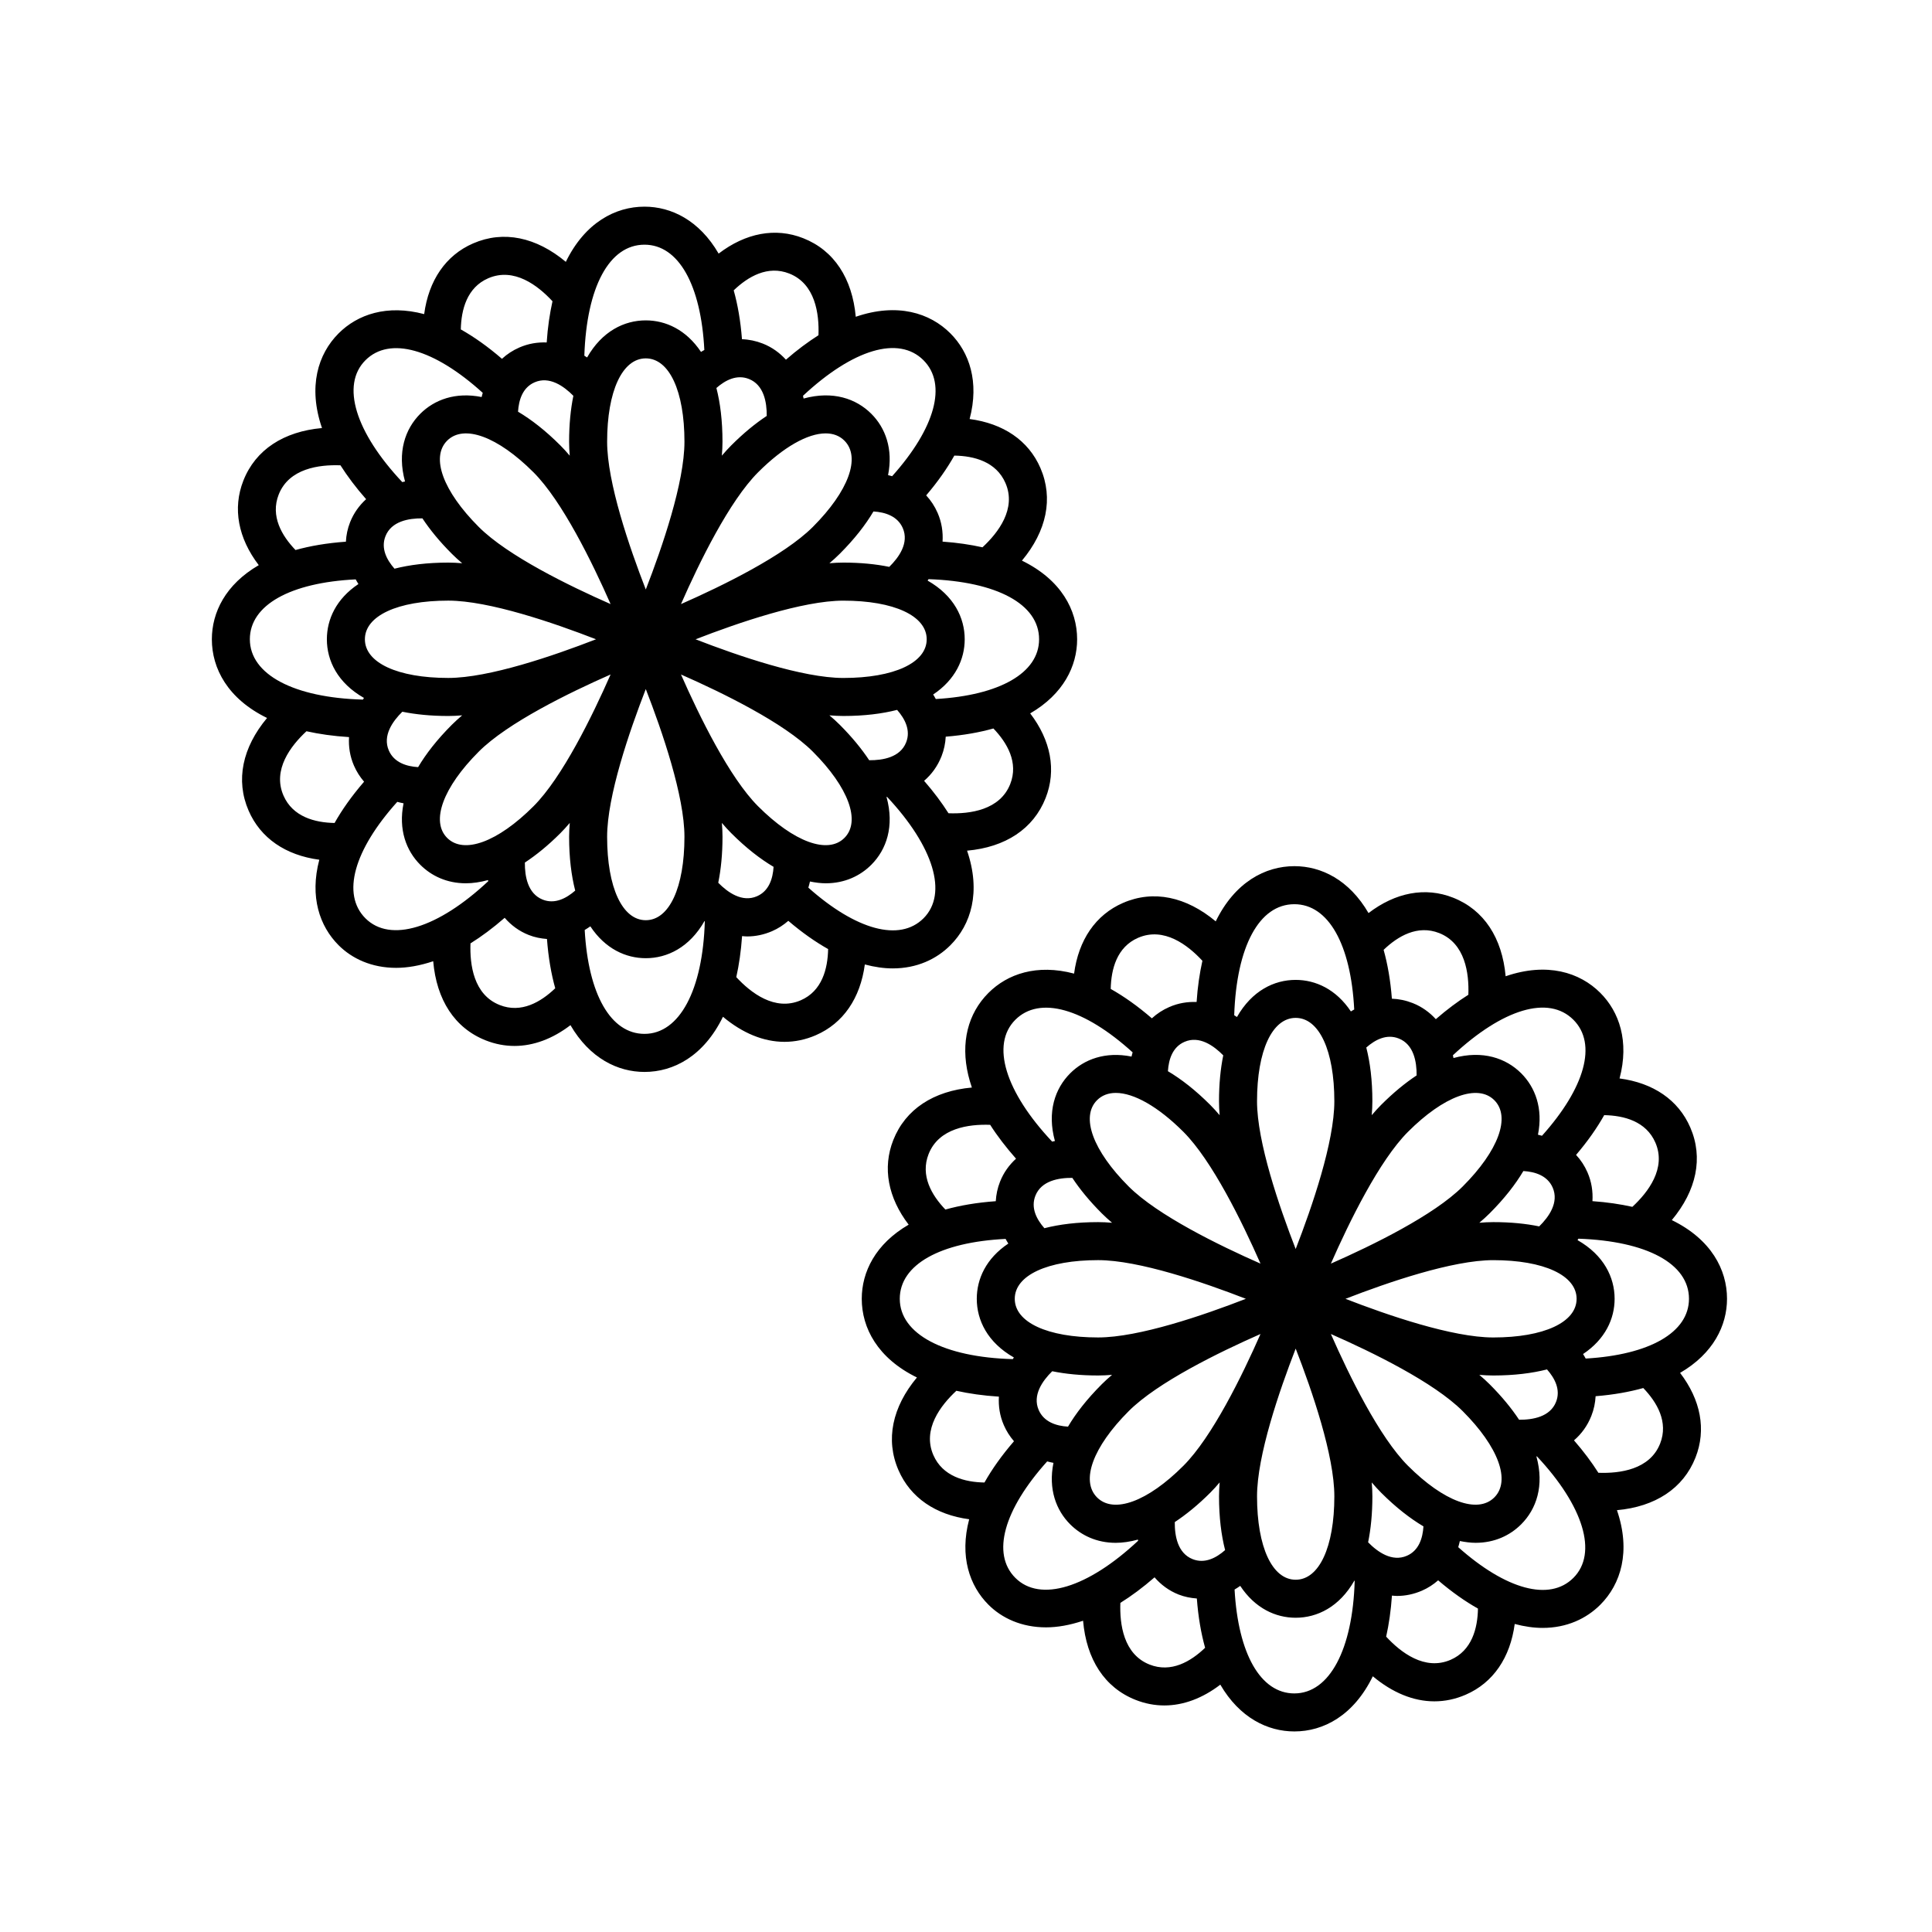 <?xml version="1.0" encoding="UTF-8"?>
<!-- The Best Svg Icon site in the world: iconSvg.co, Visit us! https://iconsvg.co -->
<svg fill="#000000" width="800px" height="800px" version="1.1" viewBox="144 144 512 512" xmlns="http://www.w3.org/2000/svg">
 <g>
  <path d="m395.87 232.35c-5.441-5.445-14.102-8.176-25.086-4.402-0.922-10.156-5.734-17.59-13.906-20.816-7.387-2.926-15.301-1.379-22.434 4.074-5.125-8.828-12.555-12.438-19.645-12.438-7.703 0-15.758 4.195-20.852 14.625-7.836-6.539-16.488-8.398-24.562-4.891-7.297 3.164-11.793 9.848-12.977 18.742-9.859-2.621-17.664 0.086-22.68 5.106-5.461 5.465-8.168 14.125-4.398 25.086-10.156 0.918-17.598 5.734-20.828 13.91-2.922 7.394-1.375 15.301 4.07 22.426-8.82 5.117-12.43 12.551-12.43 19.648 0 7.727 4.211 15.77 14.629 20.852-6.535 7.828-8.387 16.488-4.891 24.555 3.164 7.305 9.836 11.836 18.738 13.012-2.602 9.844 0.102 17.645 5.109 22.652 3.562 3.562 8.766 6 15.254 6 3.004 0 6.301-0.578 9.82-1.754 0.883 10.238 5.699 17.73 13.914 20.973 2.5 0.988 5.059 1.477 7.629 1.477 5.039 0 10.113-1.895 14.832-5.508 5.125 8.793 12.543 12.395 19.625 12.395 7.684 0 15.695-4.172 20.789-14.617 5.211 4.359 10.781 6.641 16.305 6.641 2.805 0 5.594-0.578 8.309-1.758 7.297-3.164 11.801-9.848 12.984-18.746 2.609 0.691 5.082 1.043 7.391 1.043 6.414 0 11.609-2.457 15.289-6.144 5.445-5.441 8.172-14.09 4.414-25.055 10.16-0.91 17.578-5.758 20.812-13.941 2.922-7.394 1.375-15.312-4.082-22.441 8.828-5.129 12.438-12.566 12.438-19.637 0-7.699-4.191-15.754-14.625-20.848 6.531-7.836 8.383-16.488 4.891-24.555-3.168-7.305-9.836-11.789-18.758-12.973 2.617-9.867-0.082-17.684-5.09-22.691zm-108.04 150.06c-3.981-1.578-4.769-6.184-4.734-9.82 2.996-1.98 6.133-4.508 9.406-7.785 0.832-0.832 1.664-1.75 2.488-2.719-0.105 1.273-0.168 2.504-0.168 3.684 0 5.57 0.594 10.273 1.613 14.246-2.375 2.078-5.43 3.66-8.605 2.394zm79.664-89.316c-1.18 0-2.414 0.059-3.688 0.168 0.977-0.828 1.895-1.656 2.727-2.492 3.945-3.945 6.848-7.691 8.941-11.227 3.133 0.191 6.394 1.246 7.773 4.41 1.699 3.918-0.992 7.727-3.586 10.273-3.516-0.723-7.543-1.133-12.168-1.133zm14.25 39.035c2.074 2.363 3.656 5.394 2.394 8.605-1.57 3.977-6.16 4.766-9.793 4.734-1.98-2.992-4.539-6.133-7.809-9.406-0.832-0.832-1.75-1.664-2.727-2.488 1.273 0.105 2.508 0.168 3.684 0.168 5.574 0 10.273-0.598 14.25-1.613zm-133.2-37.422c-2.074-2.359-3.656-5.394-2.394-8.605 1.566-3.977 6.16-4.766 9.793-4.734 1.98 2.992 4.539 6.133 7.809 9.402 0.832 0.832 1.75 1.668 2.727 2.492-1.273-0.105-2.508-0.168-3.688-0.168-5.57 0-10.27 0.602-14.246 1.613zm110.86-11.062c-7.644 7.637-23.926 15.598-34.938 20.445 4.84-11.008 12.797-27.285 20.445-34.934 6.695-6.695 13.133-10.305 17.895-10.305 1.984 0 3.68 0.629 4.973 1.926 4.398 4.398 1.113 13.375-8.375 22.867zm-12.211-29.422c-2.992 1.98-6.133 4.539-9.406 7.812-0.832 0.832-1.664 1.75-2.488 2.719 0.105-1.273 0.168-2.508 0.168-3.688 0-5.57-0.594-10.273-1.613-14.246 2.363-2.074 5.406-3.656 8.605-2.394 3.973 1.566 4.766 6.164 4.734 9.797zm-21.805 6.844c0 10.809-5.891 27.945-10.246 39.156-4.359-11.211-10.246-28.344-10.246-39.156 0-13.422 4.027-22.094 10.246-22.094 6.219 0.004 10.246 8.676 10.246 22.094zm-29.441-12.172c-0.715 3.516-1.129 7.543-1.129 12.172 0 1.18 0.059 2.414 0.168 3.688-0.828-0.977-1.656-1.891-2.488-2.719-3.941-3.941-7.684-6.84-11.215-8.934 0.203-3.141 1.223-6.402 4.394-7.785 3.906-1.695 7.719 0.984 10.27 3.578zm-10.578 20.258c7.637 7.637 15.598 23.926 20.445 34.934-11.008-4.84-27.293-12.797-34.938-20.445-9.488-9.492-12.773-18.469-8.375-22.867 4.414-4.394 13.383-1.105 22.867 8.379zm-22.574 34.02c10.801 0 27.945 5.891 39.156 10.242-11.215 4.359-28.348 10.246-39.156 10.246-13.422 0-22.094-4.027-22.094-10.246 0.004-6.223 8.672-10.242 22.094-10.242zm-15.754 39.715c-1.699-3.926 0.992-7.727 3.582-10.273 3.516 0.715 7.543 1.129 12.172 1.129 1.176 0 2.41-0.059 3.684-0.168-0.977 0.828-1.891 1.656-2.727 2.488-3.945 3.949-6.852 7.699-8.949 11.234-3.125-0.188-6.391-1.246-7.762-4.41zm23.836 0.301c7.637-7.637 23.926-15.598 34.938-20.445-4.84 11.008-12.797 27.293-20.445 34.938-9.496 9.488-18.461 12.766-22.867 8.375-4.398-4.394-1.113-13.379 8.375-22.867zm34.016 22.578c0-10.801 5.891-27.945 10.246-39.156 4.359 11.211 10.246 28.348 10.246 39.156 0 13.422-4.027 22.098-10.246 22.098s-10.246-8.676-10.246-22.098zm29.449 12.172c0.715-3.516 1.129-7.547 1.129-12.172 0-1.176-0.059-2.41-0.168-3.684 0.828 0.977 1.656 1.891 2.488 2.719 3.941 3.941 7.684 6.832 11.215 8.922-0.195 3.141-1.223 6.414-4.398 7.789-3.914 1.703-7.723-0.984-10.266-3.574zm10.57-20.254c-7.637-7.644-15.598-23.926-20.445-34.938 11.008 4.84 27.293 12.801 34.938 20.445 9.488 9.492 12.773 18.469 8.375 22.867-4.402 4.391-13.375 1.105-22.867-8.375zm22.578-34.016c-10.801 0-27.945-5.891-39.156-10.246 11.215-4.359 28.348-10.242 39.156-10.242 13.422 0 22.094 4.019 22.094 10.242 0 6.219-8.672 10.246-22.094 10.246zm21.246-84.199c6.348 6.352 3.082 18.016-8.312 30.73-0.363-0.09-0.707-0.211-1.078-0.281 1.391-6.953-0.715-12.539-4.438-16.262-4.016-4.016-10.203-6.16-17.945-4.039-0.039-0.25-0.117-0.48-0.16-0.727 13.215-12.328 25.34-16.02 31.934-9.422zm-35.566-22.977c6.902 2.731 7.945 10.664 7.734 16.348-2.769 1.762-5.644 3.883-8.621 6.481-1.668-1.824-3.684-3.301-6.121-4.266-1.82-0.715-3.672-1.098-5.531-1.16-0.379-4.902-1.137-9.191-2.191-12.949 3.777-3.629 9.008-6.711 14.73-4.453zm-38.375-7.648c9.035 0 14.984 10.672 15.863 27.902-0.293 0.176-0.59 0.316-0.883 0.516-3.934-5.894-9.371-8.359-14.637-8.359-5.684 0-11.578 2.856-15.551 9.828-0.242-0.176-0.488-0.301-0.73-0.469 0.602-18.168 6.582-29.418 15.938-29.418zm-41.406 8.898c6.852-2.961 13.176 1.93 17.027 6.098-0.727 3.273-1.27 6.879-1.535 10.914-2.43-0.09-4.852 0.297-7.215 1.324-1.754 0.762-3.305 1.777-4.641 3.012-3.805-3.285-7.441-5.84-10.906-7.789 0.113-5.234 1.617-11.105 7.269-13.559zm-32.543 21.727c6.43-6.418 18.219-3.027 31.086 8.641-0.09 0.371-0.215 0.727-0.293 1.109-6.953-1.391-12.539 0.719-16.258 4.434-4.019 4.019-6.168 10.207-4.047 17.945-0.258 0.039-0.48 0.117-0.73 0.16-12.41-13.199-16.324-25.719-9.758-32.289zm-22.98 35.57c2.734-6.902 10.688-7.934 16.359-7.727 1.84 2.887 4.066 5.875 6.801 8.977-1.82 1.664-3.285 3.672-4.246 6.106-0.672 1.691-1.02 3.426-1.113 5.16-5.062 0.363-9.488 1.129-13.352 2.207-3.629-3.773-6.711-8.988-4.449-14.723zm-7.652 38.375c0-9.074 10.727-15.02 28.051-15.871 0.242 0.414 0.449 0.828 0.719 1.234-5.898 3.93-8.359 9.371-8.359 14.637 0 5.684 2.856 11.578 9.828 15.547-0.105 0.145-0.18 0.297-0.281 0.441-18.273-0.492-29.957-6.648-29.957-15.988zm8.906 41.402c-2.953-6.816 1.93-13.16 6.098-17.027 3.371 0.75 7.106 1.289 11.281 1.551-0.152 2.539 0.23 5.078 1.305 7.559 0.691 1.594 1.602 3.004 2.684 4.258-3.293 3.812-5.863 7.465-7.82 10.941-5.219-0.09-11.094-1.629-13.547-7.281zm21.727 32.547c-6.379-6.379-3.062-18.086 8.434-30.863 0.539 0.152 1.098 0.273 1.668 0.387-1.406 6.969 0.707 12.566 4.434 16.293 2.941 2.941 7.043 4.902 12.07 4.902 1.832 0 3.805-0.289 5.875-0.852 0.016 0.102 0.051 0.191 0.066 0.293-13.316 12.473-25.965 16.41-32.547 9.84zm35.566 22.973c-6.898-2.719-7.941-10.656-7.727-16.332 2.91-1.812 5.934-4.055 9.059-6.777 1.707 1.965 3.812 3.543 6.379 4.555 1.586 0.629 3.203 0.934 4.828 1.059 0.371 4.941 1.133 9.27 2.191 13.059-3.777 3.621-8.996 6.719-14.73 4.438zm38.383 7.652c-8.973 0-14.895-10.52-15.844-27.531 0.504-0.281 1.004-0.637 1.496-0.969 3.934 5.961 9.406 8.445 14.695 8.445 5.688 0 11.586-2.863 15.559-9.844 0.023 0.02 0.055 0.047 0.082 0.059-0.527 18.191-6.695 29.84-15.988 29.84zm41.398-8.895c-6.852 2.949-13.211-1.969-17.07-6.144 0.727-3.258 1.254-6.856 1.535-10.871 0.449 0.039 0.902 0.09 1.352 0.09 2.215 0 4.438-0.465 6.606-1.402 1.613-0.699 3.031-1.637 4.293-2.734 3.68 3.141 7.195 5.594 10.551 7.481-0.102 5.238-1.605 11.129-7.266 13.582zm32.543-21.73c-6.316 6.301-17.875 3.117-30.516-8.125 0.145-0.539 0.316-1.062 0.43-1.629 1.449 0.289 2.856 0.473 4.18 0.473 5.023 0 9.129-1.961 12.07-4.902 4.027-4.027 6.172-10.223 4.035-17.98 0.051-0.012 0.098-0.02 0.145-0.023 12.328 13.145 16.188 25.652 9.656 32.188zm22.98-35.57c-2.734 6.906-10.68 7.941-16.355 7.727-1.758-2.766-3.879-5.629-6.465-8.594 2.004-1.719 3.57-3.883 4.606-6.488 0.676-1.715 1.031-3.457 1.125-5.211 4.769-0.383 8.953-1.137 12.637-2.172 3.625 3.785 6.715 9.008 4.453 14.738zm-19.719-22.543c-0.23-0.398-0.434-0.801-0.699-1.199 5.898-3.934 8.359-9.375 8.359-14.637 0-5.684-2.856-11.578-9.828-15.547 0.09-0.125 0.156-0.258 0.242-0.383 18.086 0.625 29.297 6.602 29.297 15.93 0 8.934-10.465 14.855-27.371 15.836zm18.465-57.23c2.953 6.812-1.926 13.16-6.098 17.023-3.184-0.707-6.68-1.234-10.578-1.508 0.156-2.551-0.223-5.106-1.301-7.594-0.766-1.762-1.793-3.32-3.039-4.66 3.133-3.672 5.57-7.188 7.461-10.543 5.258 0.082 11.102 1.621 13.555 7.281z"/>
  <path d="m568.1 407.12c-5.441-5.441-14.105-8.176-25.09-4.402-0.918-10.16-5.727-17.594-13.898-20.816-7.406-2.934-15.316-1.379-22.441 4.07-5.125-8.82-12.555-12.43-19.637-12.43-7.703 0-15.758 4.195-20.852 14.629-7.836-6.535-16.484-8.395-24.555-4.898-7.301 3.164-11.801 9.844-12.984 18.742-9.855-2.621-17.664 0.086-22.688 5.109-5.492 5.492-7.394 13.227-5.359 21.781 0.258 1.094 0.586 2.191 0.961 3.301-10.148 0.91-17.594 5.738-20.824 13.91-2.926 7.394-1.379 15.305 4.07 22.43-8.82 5.117-12.43 12.555-12.43 19.648 0 7.727 4.211 15.766 14.625 20.848-6.535 7.836-8.395 16.496-4.898 24.555 3.168 7.305 9.84 11.84 18.742 13.02-2.606 9.844 0.102 17.645 5.109 22.652 3.559 3.559 8.766 5.996 15.254 5.996 3.004 0 6.301-0.578 9.82-1.754 0.883 10.23 5.699 17.73 13.914 20.973 2.492 0.988 5.055 1.477 7.621 1.477 5.039 0 10.113-1.895 14.836-5.512 5.125 8.797 12.551 12.398 19.625 12.398 7.684 0 15.695-4.172 20.789-14.617 5.211 4.359 10.781 6.641 16.309 6.641 2.805 0 5.594-0.578 8.312-1.762 7.301-3.164 11.801-9.848 12.984-18.742 2.609 0.691 5.082 1.043 7.387 1.043 6.414 0 11.613-2.457 15.297-6.144 5.441-5.445 8.16-14.098 4.41-25.055 10.16-0.918 17.582-5.762 20.812-13.941 2.926-7.402 1.375-15.316-4.082-22.445 8.828-5.129 12.438-12.566 12.438-19.637 0-7.703-4.191-15.758-14.629-20.852 6.535-7.836 8.395-16.488 4.891-24.562-3.168-7.301-9.828-11.801-18.742-12.977 2.617-9.855-0.082-17.664-5.098-22.676zm-108.04 150.07c-3.984-1.578-4.766-6.188-4.731-9.824 2.992-1.98 6.125-4.508 9.402-7.785 0.832-0.832 1.668-1.75 2.492-2.727-0.105 1.273-0.168 2.516-0.168 3.691 0 5.57 0.594 10.273 1.613 14.246-2.356 2.078-5.391 3.672-8.609 2.398zm79.668-89.316c-1.18 0-2.414 0.059-3.688 0.168 0.977-0.828 1.895-1.656 2.727-2.488 3.945-3.945 6.848-7.691 8.941-11.219 3.141 0.191 6.398 1.23 7.773 4.398 1.699 3.926-0.988 7.727-3.578 10.273-3.519-0.727-7.547-1.133-12.176-1.133zm14.246 39.035c2.082 2.363 3.664 5.402 2.394 8.605-1.566 3.969-6.16 4.762-9.793 4.731-1.98-2.992-4.539-6.133-7.809-9.402-0.832-0.832-1.75-1.668-2.731-2.492 1.281 0.105 2.516 0.168 3.691 0.168 5.57-0.004 10.273-0.598 14.246-1.609zm-133.2-37.422c-2.074-2.363-3.656-5.394-2.383-8.609 1.562-3.969 6.152-4.762 9.785-4.731 1.98 2.992 4.539 6.133 7.812 9.406 0.832 0.832 1.75 1.664 2.719 2.488-1.273-0.105-2.508-0.168-3.688-0.168-5.57 0-10.273 0.594-14.246 1.613zm110.86-11.059c-7.637 7.637-23.926 15.598-34.938 20.445 4.848-11.012 12.801-27.293 20.445-34.938 9.496-9.488 18.465-12.766 22.867-8.375 4.402 4.402 1.117 13.375-8.375 22.867zm-12.215-29.434c-2.992 1.98-6.133 4.539-9.406 7.812-0.832 0.832-1.664 1.75-2.488 2.727 0.105-1.273 0.168-2.508 0.168-3.684 0-5.57-0.594-10.273-1.613-14.246 2.359-2.074 5.387-3.668 8.602-2.394 3.981 1.566 4.769 6.156 4.738 9.785zm-21.805 6.852c0 10.801-5.891 27.945-10.246 39.156-4.359-11.215-10.242-28.348-10.242-39.156 0-13.422 4.019-22.098 10.242-22.098s10.246 8.676 10.246 22.098zm-29.441-12.168c-0.715 3.516-1.125 7.543-1.125 12.172 0 1.18 0.059 2.414 0.168 3.688-0.828-0.977-1.656-1.895-2.492-2.727-3.941-3.941-7.684-6.84-11.215-8.934 0.203-3.133 1.223-6.402 4.394-7.777 3.906-1.707 7.723 0.984 10.27 3.578zm-10.574 20.254c7.637 7.637 15.598 23.926 20.445 34.938-11.012-4.848-27.297-12.809-34.934-20.445-9.492-9.492-12.777-18.465-8.379-22.867 1.293-1.293 2.992-1.926 4.977-1.926 4.758 0.004 11.191 3.609 17.891 10.301zm-22.582 34.016c10.801 0 27.945 5.891 39.152 10.246-11.215 4.359-28.355 10.242-39.152 10.242-13.422 0-22.094-4.019-22.094-10.242 0.004-6.219 8.672-10.246 22.094-10.246zm-15.754 39.715c-1.699-3.918 0.992-7.727 3.586-10.273 3.516 0.715 7.543 1.125 12.168 1.125 1.18 0 2.414-0.059 3.691-0.168-0.977 0.828-1.895 1.656-2.727 2.492-3.949 3.949-6.856 7.703-8.949 11.234-3.144-0.18-6.394-1.246-7.769-4.41zm23.848 0.305c7.637-7.637 23.926-15.598 34.934-20.445-4.84 11.008-12.797 27.285-20.445 34.934-9.488 9.492-18.449 12.781-22.867 8.379-4.402-4.402-1.113-13.375 8.379-22.867zm34.016 22.582c0-10.809 5.891-27.945 10.242-39.156 4.359 11.211 10.246 28.344 10.246 39.156 0 13.422-4.027 22.094-10.246 22.094-6.223-0.004-10.242-8.676-10.242-22.094zm29.438 12.172c0.715-3.516 1.129-7.547 1.129-12.176 0-1.18-0.059-2.414-0.168-3.688 0.828 0.977 1.656 1.891 2.488 2.719 3.941 3.941 7.688 6.832 11.215 8.926-0.195 3.141-1.219 6.414-4.394 7.789-3.926 1.703-7.731-0.98-10.27-3.57zm10.574-20.266c-7.637-7.637-15.598-23.922-20.445-34.934 11.012 4.84 27.293 12.797 34.938 20.445 9.492 9.492 12.777 18.465 8.375 22.867-4.418 4.398-13.375 1.109-22.867-8.379zm22.582-34.016c-10.801 0-27.945-5.883-39.156-10.242 11.215-4.359 28.359-10.246 39.156-10.246 13.422 0 22.094 4.027 22.094 10.246-0.004 6.223-8.672 10.242-22.094 10.242zm21.246-84.191c6.359 6.359 3.082 18.016-8.328 30.742-0.359-0.09-0.699-0.211-1.066-0.281 1.395-6.957-0.715-12.551-4.438-16.277-4.016-4.016-10.203-6.168-17.945-4.047-0.039-0.25-0.117-0.48-0.16-0.73 13.211-12.309 25.344-15.996 31.938-9.406zm-35.566-22.977c6.898 2.727 7.941 10.664 7.727 16.344-2.777 1.762-5.644 3.883-8.621 6.473-1.664-1.824-3.68-3.293-6.109-4.258-1.82-0.719-3.68-1.102-5.535-1.168-0.379-4.898-1.137-9.184-2.191-12.949 3.769-3.617 8.984-6.703 14.73-4.441zm-38.383-7.652c9.035 0 14.984 10.672 15.863 27.902-0.293 0.176-0.59 0.316-0.883 0.516-3.934-5.898-9.375-8.359-14.641-8.359-5.684 0-11.578 2.856-15.551 9.836-0.242-0.176-0.488-0.301-0.73-0.469 0.609-18.168 6.586-29.426 15.941-29.426zm-41.398 8.902c6.852-2.957 13.176 1.93 17.027 6.098-0.727 3.273-1.27 6.879-1.535 10.914-2.43-0.09-4.852 0.297-7.215 1.324-1.754 0.762-3.301 1.777-4.641 3.008-3.805-3.285-7.441-5.84-10.906-7.789 0.109-5.234 1.613-11.105 7.269-13.555zm-32.547 21.727c6.434-6.422 18.227-3.027 31.086 8.637-0.098 0.371-0.215 0.727-0.293 1.113-6.949-1.391-12.535 0.719-16.258 4.438-4.016 4.016-6.168 10.203-4.047 17.941-0.258 0.039-0.484 0.117-0.734 0.16-12.41-13.199-16.316-25.719-9.754-32.289zm-22.977 35.566c2.727-6.883 10.641-7.93 16.312-7.727 1.879 2.957 4.188 5.949 6.848 8.973-1.82 1.664-3.285 3.68-4.242 6.106-0.672 1.699-1.023 3.426-1.125 5.16-5.062 0.363-9.492 1.133-13.355 2.211-3.617-3.777-6.703-8.988-4.438-14.723zm-7.648 38.383c0-9.074 10.723-15.02 28.047-15.875 0.242 0.414 0.449 0.832 0.719 1.234-5.898 3.934-8.359 9.375-8.359 14.637 0 5.684 2.856 11.578 9.828 15.547-0.105 0.145-0.18 0.297-0.281 0.441-18.27-0.5-29.953-6.656-29.953-15.984zm8.895 41.398c-2.953-6.805 1.934-13.16 6.102-17.027 3.371 0.746 7.098 1.289 11.273 1.551-0.152 2.539 0.23 5.078 1.305 7.551 0.691 1.598 1.605 3.012 2.691 4.266-3.293 3.812-5.863 7.465-7.82 10.941-5.215-0.082-11.094-1.625-13.551-7.281zm21.73 32.551c-6.375-6.379-3.059-18.086 8.438-30.863 0.539 0.152 1.098 0.273 1.664 0.383-1.406 6.969 0.707 12.566 4.434 16.293 2.949 2.941 7.047 4.902 12.07 4.902 1.832 0 3.805-0.289 5.875-0.855 0.016 0.105 0.051 0.195 0.066 0.297-13.324 12.484-25.98 16.406-32.547 9.844zm35.57 22.973c-6.902-2.731-7.945-10.66-7.734-16.344 2.91-1.812 5.934-4.055 9.059-6.769 1.707 1.965 3.812 3.543 6.379 4.559 1.594 0.625 3.203 0.926 4.828 1.047 0.371 4.949 1.133 9.273 2.191 13.062-3.777 3.625-8.992 6.711-14.723 4.445zm38.375 7.652c-8.973 0-14.895-10.523-15.844-27.531 0.508-0.281 1.004-0.637 1.5-0.969 3.934 5.961 9.402 8.445 14.691 8.445 5.688 0 11.582-2.856 15.559-9.84 0.023 0.02 0.055 0.047 0.082 0.066-0.523 18.18-6.688 29.828-15.988 29.828zm41.398-8.902c-6.852 2.953-13.211-1.969-17.07-6.144 0.727-3.258 1.258-6.863 1.535-10.879 0.449 0.039 0.902 0.09 1.352 0.09 2.223 0 4.445-0.465 6.609-1.402 1.613-0.699 3.023-1.637 4.281-2.734 3.68 3.141 7.195 5.598 10.551 7.488-0.09 5.234-1.598 11.117-7.258 13.582zm32.551-21.723c-6.312 6.312-17.879 3.113-30.52-8.133 0.145-0.539 0.316-1.062 0.43-1.629 1.449 0.289 2.856 0.473 4.18 0.473 5.027 0 9.129-1.961 12.07-4.902 4.027-4.027 6.176-10.223 4.035-17.98 0.051-0.012 0.098-0.02 0.145-0.023 12.324 13.145 16.188 25.66 9.66 32.195zm22.977-35.574c-2.731 6.902-10.676 7.934-16.355 7.727-1.758-2.766-3.879-5.629-6.465-8.594 2.004-1.719 3.57-3.883 4.602-6.488 0.68-1.715 1.031-3.457 1.129-5.211 4.769-0.383 8.949-1.137 12.629-2.168 3.637 3.781 6.723 9 4.461 14.734zm-19.719-22.543c-0.23-0.398-0.434-0.801-0.699-1.199 5.898-3.93 8.363-9.371 8.363-14.637 0-5.684-2.856-11.578-9.828-15.551 0.09-0.125 0.152-0.25 0.242-0.379 18.086 0.625 29.293 6.602 29.293 15.93-0.004 8.934-10.469 14.855-27.371 15.836zm18.469-57.234c2.953 6.812-1.93 13.164-6.102 17.027-3.184-0.707-6.68-1.234-10.578-1.508 0.156-2.555-0.223-5.109-1.301-7.598-0.766-1.762-1.789-3.32-3.039-4.66 3.133-3.672 5.57-7.184 7.457-10.535 5.223 0.094 11.105 1.617 13.562 7.273z"/>
 </g>
</svg>